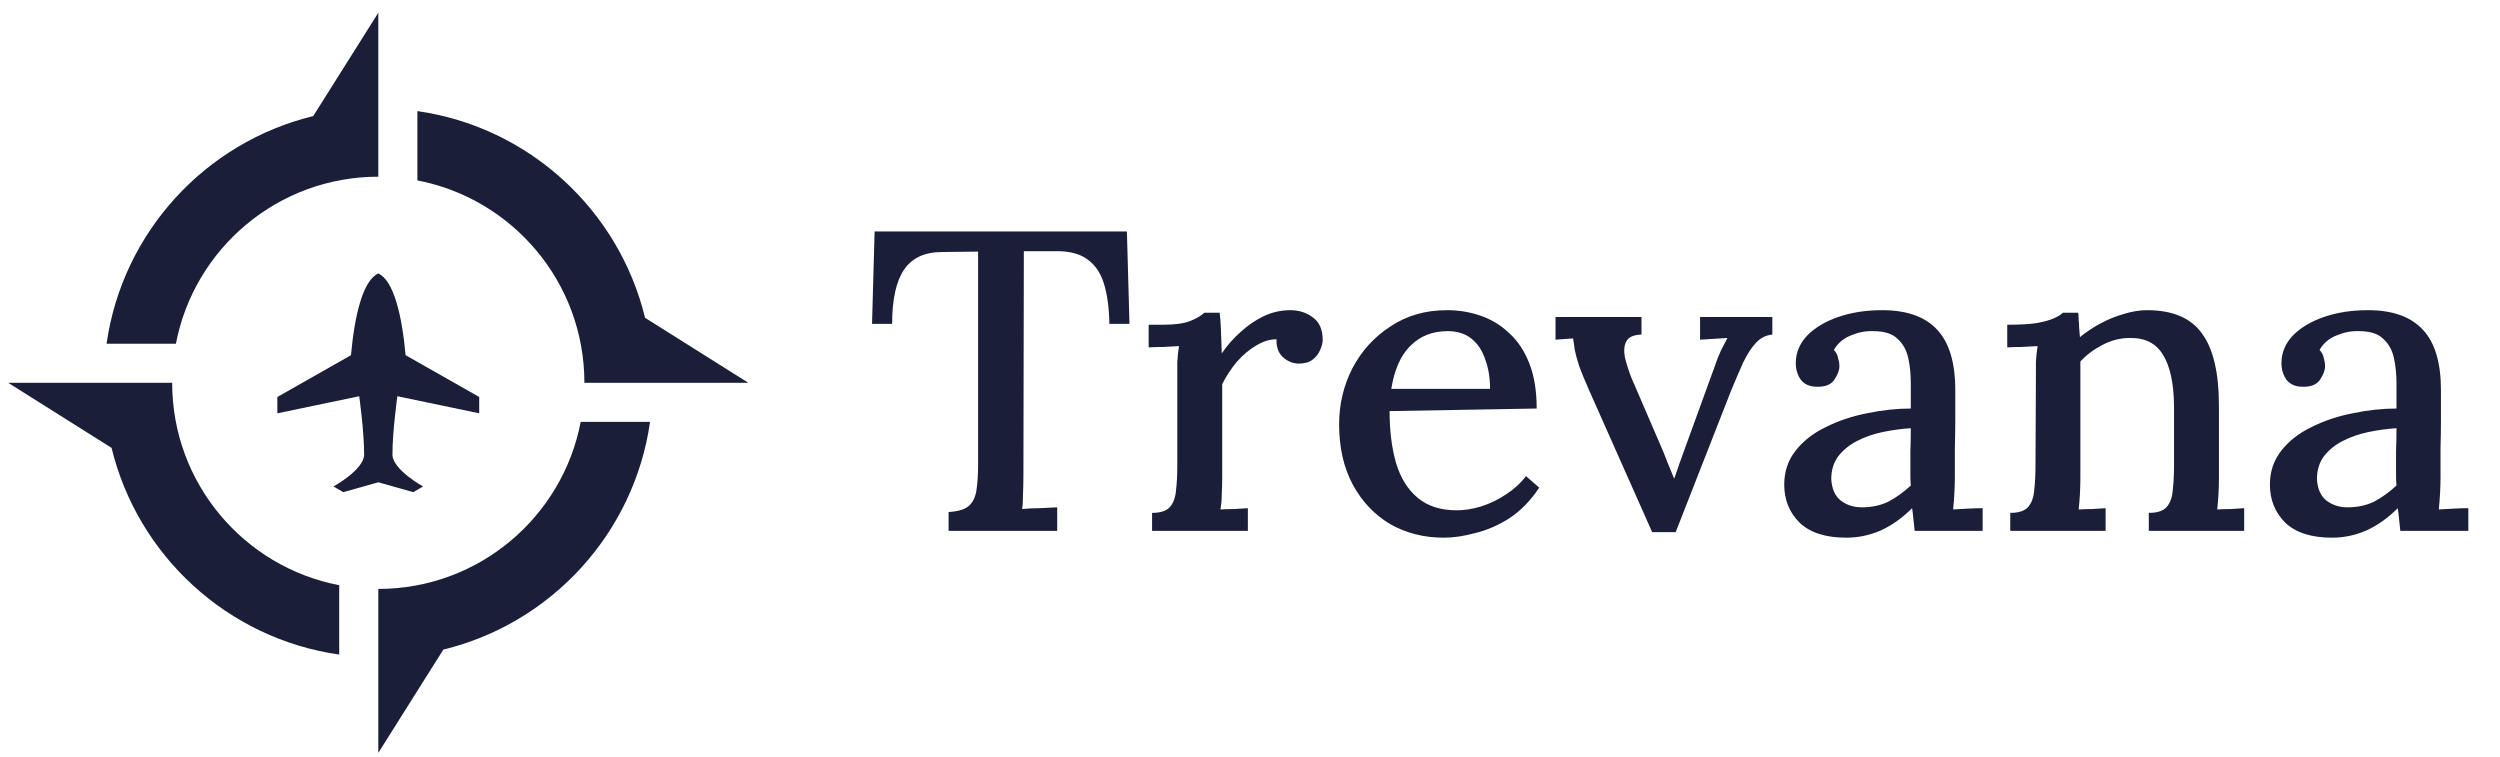 <svg xmlns="http://www.w3.org/2000/svg" width="152" height="46" viewBox="0 0 152 46" fill="none"><path d="M29.136 25.129V24.137L24.66 21.595C24.441 19.148 23.927 17.042 23 16.627C22.073 17.042 21.559 19.148 21.34 21.595L16.863 24.137V25.129L21.84 24.091C21.84 24.091 22.139 26.206 22.139 27.638C22.139 28.55 20.278 29.577 20.278 29.577L20.869 29.923L23 29.323L25.13 29.923L25.721 29.577C25.721 29.577 23.861 28.55 23.861 27.638C23.861 26.206 24.16 24.091 24.16 24.091L29.136 25.129Z" fill="#1A1E39"></path><path d="M23.001 0.775V10.743C16.892 10.743 11.803 15.114 10.695 20.898H6.479C7.444 14.118 12.486 8.651 19.044 7.058L23.001 0.775Z" fill="#1A1E39"></path><path d="M45.5 23.276H35.532C35.532 17.167 31.162 12.079 25.377 10.969V6.755C32.157 7.72 37.626 12.763 39.219 19.322L45.5 23.276Z" fill="#1A1E39"></path><path d="M39.523 25.651C38.558 32.432 33.515 37.901 26.956 39.494L23.001 45.774V35.807C29.109 35.807 34.197 31.436 35.307 25.651H39.523Z" fill="#1A1E39"></path><path d="M20.624 35.581V39.798C13.843 38.833 8.376 33.79 6.783 27.233V27.231L0.5 23.276H10.468C10.468 29.384 14.839 34.472 20.624 35.581Z" fill="#1A1E39"></path><path d="M67.45 19.691C67.433 18.703 67.32 17.88 67.112 17.221C66.904 16.563 66.557 16.069 66.072 15.739C65.604 15.41 64.954 15.254 64.122 15.271H62.25L62.224 28.791C62.224 29.259 62.215 29.684 62.198 30.065C62.198 30.429 62.181 30.724 62.146 30.949C62.475 30.915 62.831 30.897 63.212 30.897C63.611 30.88 63.966 30.863 64.278 30.845V32.275H57.674V31.131C58.246 31.097 58.653 30.975 58.896 30.767C59.139 30.559 59.295 30.247 59.364 29.831C59.433 29.398 59.468 28.869 59.468 28.245V15.297L57.284 15.323C56.227 15.323 55.455 15.679 54.97 16.389C54.485 17.1 54.242 18.201 54.242 19.691H53.02L53.176 14.075H68.516L68.672 19.691H67.45ZM70.046 31.183C70.566 31.183 70.93 31.062 71.138 30.819C71.346 30.577 71.467 30.239 71.502 29.805C71.554 29.372 71.58 28.869 71.58 28.297V22.889C71.58 22.612 71.58 22.317 71.58 22.005C71.597 21.676 71.632 21.355 71.684 21.043C71.389 21.061 71.077 21.078 70.748 21.095C70.418 21.095 70.115 21.104 69.838 21.121V19.743H70.722C71.45 19.743 72.004 19.665 72.386 19.509C72.767 19.353 73.044 19.189 73.218 19.015H74.154C74.188 19.258 74.214 19.596 74.232 20.029C74.249 20.463 74.266 20.948 74.284 21.485C74.613 21 74.994 20.567 75.428 20.185C75.861 19.787 76.329 19.466 76.832 19.223C77.352 18.981 77.889 18.859 78.444 18.859C78.981 18.859 79.44 19.007 79.822 19.301C80.22 19.579 80.42 20.038 80.42 20.679C80.42 20.853 80.368 21.052 80.264 21.277C80.177 21.503 80.021 21.702 79.796 21.875C79.588 22.031 79.302 22.109 78.938 22.109C78.574 22.092 78.253 21.953 77.976 21.693C77.716 21.433 77.594 21.078 77.612 20.627C77.196 20.627 76.78 20.757 76.364 21.017C75.948 21.26 75.558 21.589 75.194 22.005C74.847 22.421 74.552 22.872 74.31 23.357V29.051C74.31 29.363 74.301 29.684 74.284 30.013C74.284 30.325 74.258 30.646 74.206 30.975C74.483 30.958 74.769 30.949 75.064 30.949C75.358 30.932 75.627 30.915 75.87 30.897V32.275H70.046V31.183ZM87.788 32.691C86.574 32.691 85.482 32.414 84.512 31.859C83.558 31.287 82.804 30.49 82.25 29.467C81.695 28.427 81.418 27.205 81.418 25.801C81.418 24.588 81.686 23.453 82.224 22.395C82.778 21.338 83.55 20.489 84.538 19.847C85.526 19.189 86.67 18.859 87.97 18.859C88.698 18.859 89.382 18.972 90.024 19.197C90.682 19.423 91.263 19.778 91.766 20.263C92.286 20.731 92.693 21.347 92.988 22.109C93.282 22.855 93.43 23.765 93.43 24.839L84.486 24.995C84.486 26.174 84.616 27.223 84.876 28.141C85.153 29.06 85.595 29.771 86.202 30.273C86.808 30.776 87.597 31.027 88.568 31.027C89.036 31.027 89.53 30.949 90.05 30.793C90.587 30.62 91.09 30.377 91.558 30.065C92.043 29.753 92.45 29.381 92.78 28.947L93.586 29.649C93.066 30.429 92.468 31.045 91.792 31.495C91.116 31.929 90.422 32.232 89.712 32.405C89.018 32.596 88.377 32.691 87.788 32.691ZM84.59 23.643H90.596C90.596 22.985 90.5 22.395 90.31 21.875C90.136 21.338 89.859 20.913 89.478 20.601C89.096 20.289 88.611 20.133 88.022 20.133C87.103 20.133 86.349 20.428 85.76 21.017C85.17 21.589 84.78 22.465 84.59 23.643ZM100.452 32.353L96.604 23.695C96.344 23.106 96.145 22.621 96.006 22.239C95.885 21.858 95.798 21.537 95.746 21.277C95.711 21 95.677 20.766 95.642 20.575L94.576 20.653V19.275H99.802V20.341C99.334 20.359 99.031 20.489 98.892 20.731C98.753 20.974 98.719 21.295 98.788 21.693C98.875 22.075 99.005 22.491 99.178 22.941L100.972 27.101C101.111 27.413 101.241 27.734 101.362 28.063C101.501 28.393 101.639 28.731 101.778 29.077H101.804C101.908 28.783 102.012 28.479 102.116 28.167C102.237 27.838 102.35 27.526 102.454 27.231L104.222 22.369C104.361 21.953 104.499 21.598 104.638 21.303C104.794 21.009 104.924 20.757 105.028 20.549L103.364 20.653V19.275H107.758V20.341C107.377 20.376 107.047 20.541 106.77 20.835C106.493 21.13 106.233 21.529 105.99 22.031C105.765 22.534 105.522 23.097 105.262 23.721L101.882 32.353H100.452ZM116.411 32.275C116.376 31.998 116.35 31.755 116.333 31.547C116.316 31.339 116.29 31.123 116.255 30.897C115.666 31.487 115.033 31.937 114.357 32.249C113.681 32.544 112.979 32.691 112.251 32.691C111.003 32.691 110.058 32.388 109.417 31.781C108.793 31.157 108.481 30.386 108.481 29.467C108.481 28.67 108.715 27.977 109.183 27.387C109.651 26.798 110.266 26.321 111.029 25.957C111.792 25.576 112.624 25.299 113.525 25.125C114.426 24.935 115.31 24.839 116.177 24.839V23.305C116.177 22.751 116.125 22.239 116.021 21.771C115.917 21.286 115.7 20.896 115.371 20.601C115.059 20.289 114.565 20.133 113.889 20.133C113.438 20.116 112.988 20.203 112.537 20.393C112.086 20.567 111.74 20.861 111.497 21.277C111.636 21.416 111.722 21.581 111.757 21.771C111.809 21.945 111.835 22.109 111.835 22.265C111.835 22.508 111.731 22.785 111.523 23.097C111.315 23.392 110.96 23.531 110.457 23.513C110.041 23.513 109.72 23.375 109.495 23.097C109.287 22.803 109.183 22.465 109.183 22.083C109.183 21.459 109.408 20.905 109.859 20.419C110.327 19.934 110.96 19.553 111.757 19.275C112.554 18.998 113.447 18.859 114.435 18.859C115.926 18.859 117.035 19.249 117.763 20.029C118.508 20.809 118.881 22.04 118.881 23.721C118.881 24.345 118.881 24.943 118.881 25.515C118.881 26.087 118.872 26.659 118.855 27.231C118.855 27.803 118.855 28.41 118.855 29.051C118.855 29.311 118.846 29.606 118.829 29.935C118.812 30.265 118.786 30.611 118.751 30.975C119.046 30.958 119.349 30.941 119.661 30.923C119.973 30.906 120.268 30.897 120.545 30.897V32.275H116.411ZM116.177 26.035C115.622 26.07 115.05 26.148 114.461 26.269C113.889 26.391 113.369 26.573 112.901 26.815C112.433 27.058 112.052 27.37 111.757 27.751C111.48 28.133 111.341 28.592 111.341 29.129C111.376 29.719 111.566 30.152 111.913 30.429C112.277 30.707 112.702 30.845 113.187 30.845C113.794 30.845 114.331 30.733 114.799 30.507C115.267 30.265 115.726 29.935 116.177 29.519C116.16 29.329 116.151 29.138 116.151 28.947C116.151 28.739 116.151 28.523 116.151 28.297C116.151 28.141 116.151 27.855 116.151 27.439C116.168 27.006 116.177 26.538 116.177 26.035ZM122.223 32.275V31.183C122.743 31.183 123.107 31.062 123.315 30.819C123.523 30.577 123.645 30.239 123.679 29.805C123.731 29.372 123.757 28.869 123.757 28.297L123.783 22.889C123.783 22.612 123.783 22.317 123.783 22.005C123.801 21.676 123.835 21.355 123.887 21.043C123.575 21.061 123.255 21.078 122.925 21.095C122.613 21.095 122.319 21.104 122.041 21.121V19.743C122.821 19.743 123.428 19.709 123.861 19.639C124.312 19.553 124.65 19.457 124.875 19.353C125.118 19.249 125.3 19.137 125.421 19.015H126.357C126.375 19.171 126.383 19.319 126.383 19.457C126.401 19.596 126.409 19.743 126.409 19.899C126.427 20.055 126.444 20.255 126.461 20.497C126.843 20.185 127.259 19.908 127.709 19.665C128.16 19.423 128.628 19.232 129.113 19.093C129.616 18.937 130.093 18.859 130.543 18.859C132.086 18.859 133.195 19.327 133.871 20.263C134.565 21.199 134.911 22.664 134.911 24.657V29.051C134.911 29.363 134.903 29.684 134.885 30.013C134.868 30.325 134.842 30.646 134.807 30.975C135.085 30.958 135.362 30.949 135.639 30.949C135.934 30.932 136.203 30.915 136.445 30.897V32.275H130.647V31.183C131.167 31.183 131.531 31.062 131.739 30.819C131.947 30.577 132.069 30.239 132.103 29.805C132.155 29.372 132.181 28.869 132.181 28.297V24.657C132.164 23.288 131.939 22.257 131.505 21.563C131.089 20.87 130.413 20.532 129.477 20.549C128.923 20.549 128.377 20.688 127.839 20.965C127.302 21.243 126.851 21.581 126.487 21.979C126.487 22.153 126.487 22.343 126.487 22.551C126.487 22.742 126.487 22.941 126.487 23.149V29.051C126.487 29.363 126.479 29.684 126.461 30.013C126.444 30.325 126.418 30.646 126.383 30.975C126.661 30.958 126.938 30.949 127.215 30.949C127.51 30.932 127.779 30.915 128.021 30.897V32.275H122.223ZM145.94 32.275C145.906 31.998 145.88 31.755 145.862 31.547C145.845 31.339 145.819 31.123 145.784 30.897C145.195 31.487 144.562 31.937 143.886 32.249C143.21 32.544 142.508 32.691 141.78 32.691C140.532 32.691 139.588 32.388 138.946 31.781C138.322 31.157 138.01 30.386 138.01 29.467C138.01 28.67 138.244 27.977 138.712 27.387C139.18 26.798 139.796 26.321 140.558 25.957C141.321 25.576 142.153 25.299 143.054 25.125C143.956 24.935 144.84 24.839 145.706 24.839V23.305C145.706 22.751 145.654 22.239 145.55 21.771C145.446 21.286 145.23 20.896 144.9 20.601C144.588 20.289 144.094 20.133 143.418 20.133C142.968 20.116 142.517 20.203 142.066 20.393C141.616 20.567 141.269 20.861 141.026 21.277C141.165 21.416 141.252 21.581 141.286 21.771C141.338 21.945 141.364 22.109 141.364 22.265C141.364 22.508 141.26 22.785 141.052 23.097C140.844 23.392 140.489 23.531 139.986 23.513C139.57 23.513 139.25 23.375 139.024 23.097C138.816 22.803 138.712 22.465 138.712 22.083C138.712 21.459 138.938 20.905 139.388 20.419C139.856 19.934 140.489 19.553 141.286 19.275C142.084 18.998 142.976 18.859 143.964 18.859C145.455 18.859 146.564 19.249 147.292 20.029C148.038 20.809 148.41 22.04 148.41 23.721C148.41 24.345 148.41 24.943 148.41 25.515C148.41 26.087 148.402 26.659 148.384 27.231C148.384 27.803 148.384 28.41 148.384 29.051C148.384 29.311 148.376 29.606 148.358 29.935C148.341 30.265 148.315 30.611 148.28 30.975C148.575 30.958 148.878 30.941 149.19 30.923C149.502 30.906 149.797 30.897 150.074 30.897V32.275H145.94ZM145.706 26.035C145.152 26.07 144.58 26.148 143.99 26.269C143.418 26.391 142.898 26.573 142.43 26.815C141.962 27.058 141.581 27.37 141.286 27.751C141.009 28.133 140.87 28.592 140.87 29.129C140.905 29.719 141.096 30.152 141.442 30.429C141.806 30.707 142.231 30.845 142.716 30.845C143.323 30.845 143.86 30.733 144.328 30.507C144.796 30.265 145.256 29.935 145.706 29.519C145.689 29.329 145.68 29.138 145.68 28.947C145.68 28.739 145.68 28.523 145.68 28.297C145.68 28.141 145.68 27.855 145.68 27.439C145.698 27.006 145.706 26.538 145.706 26.035Z" fill="#1A1E39"></path></svg>